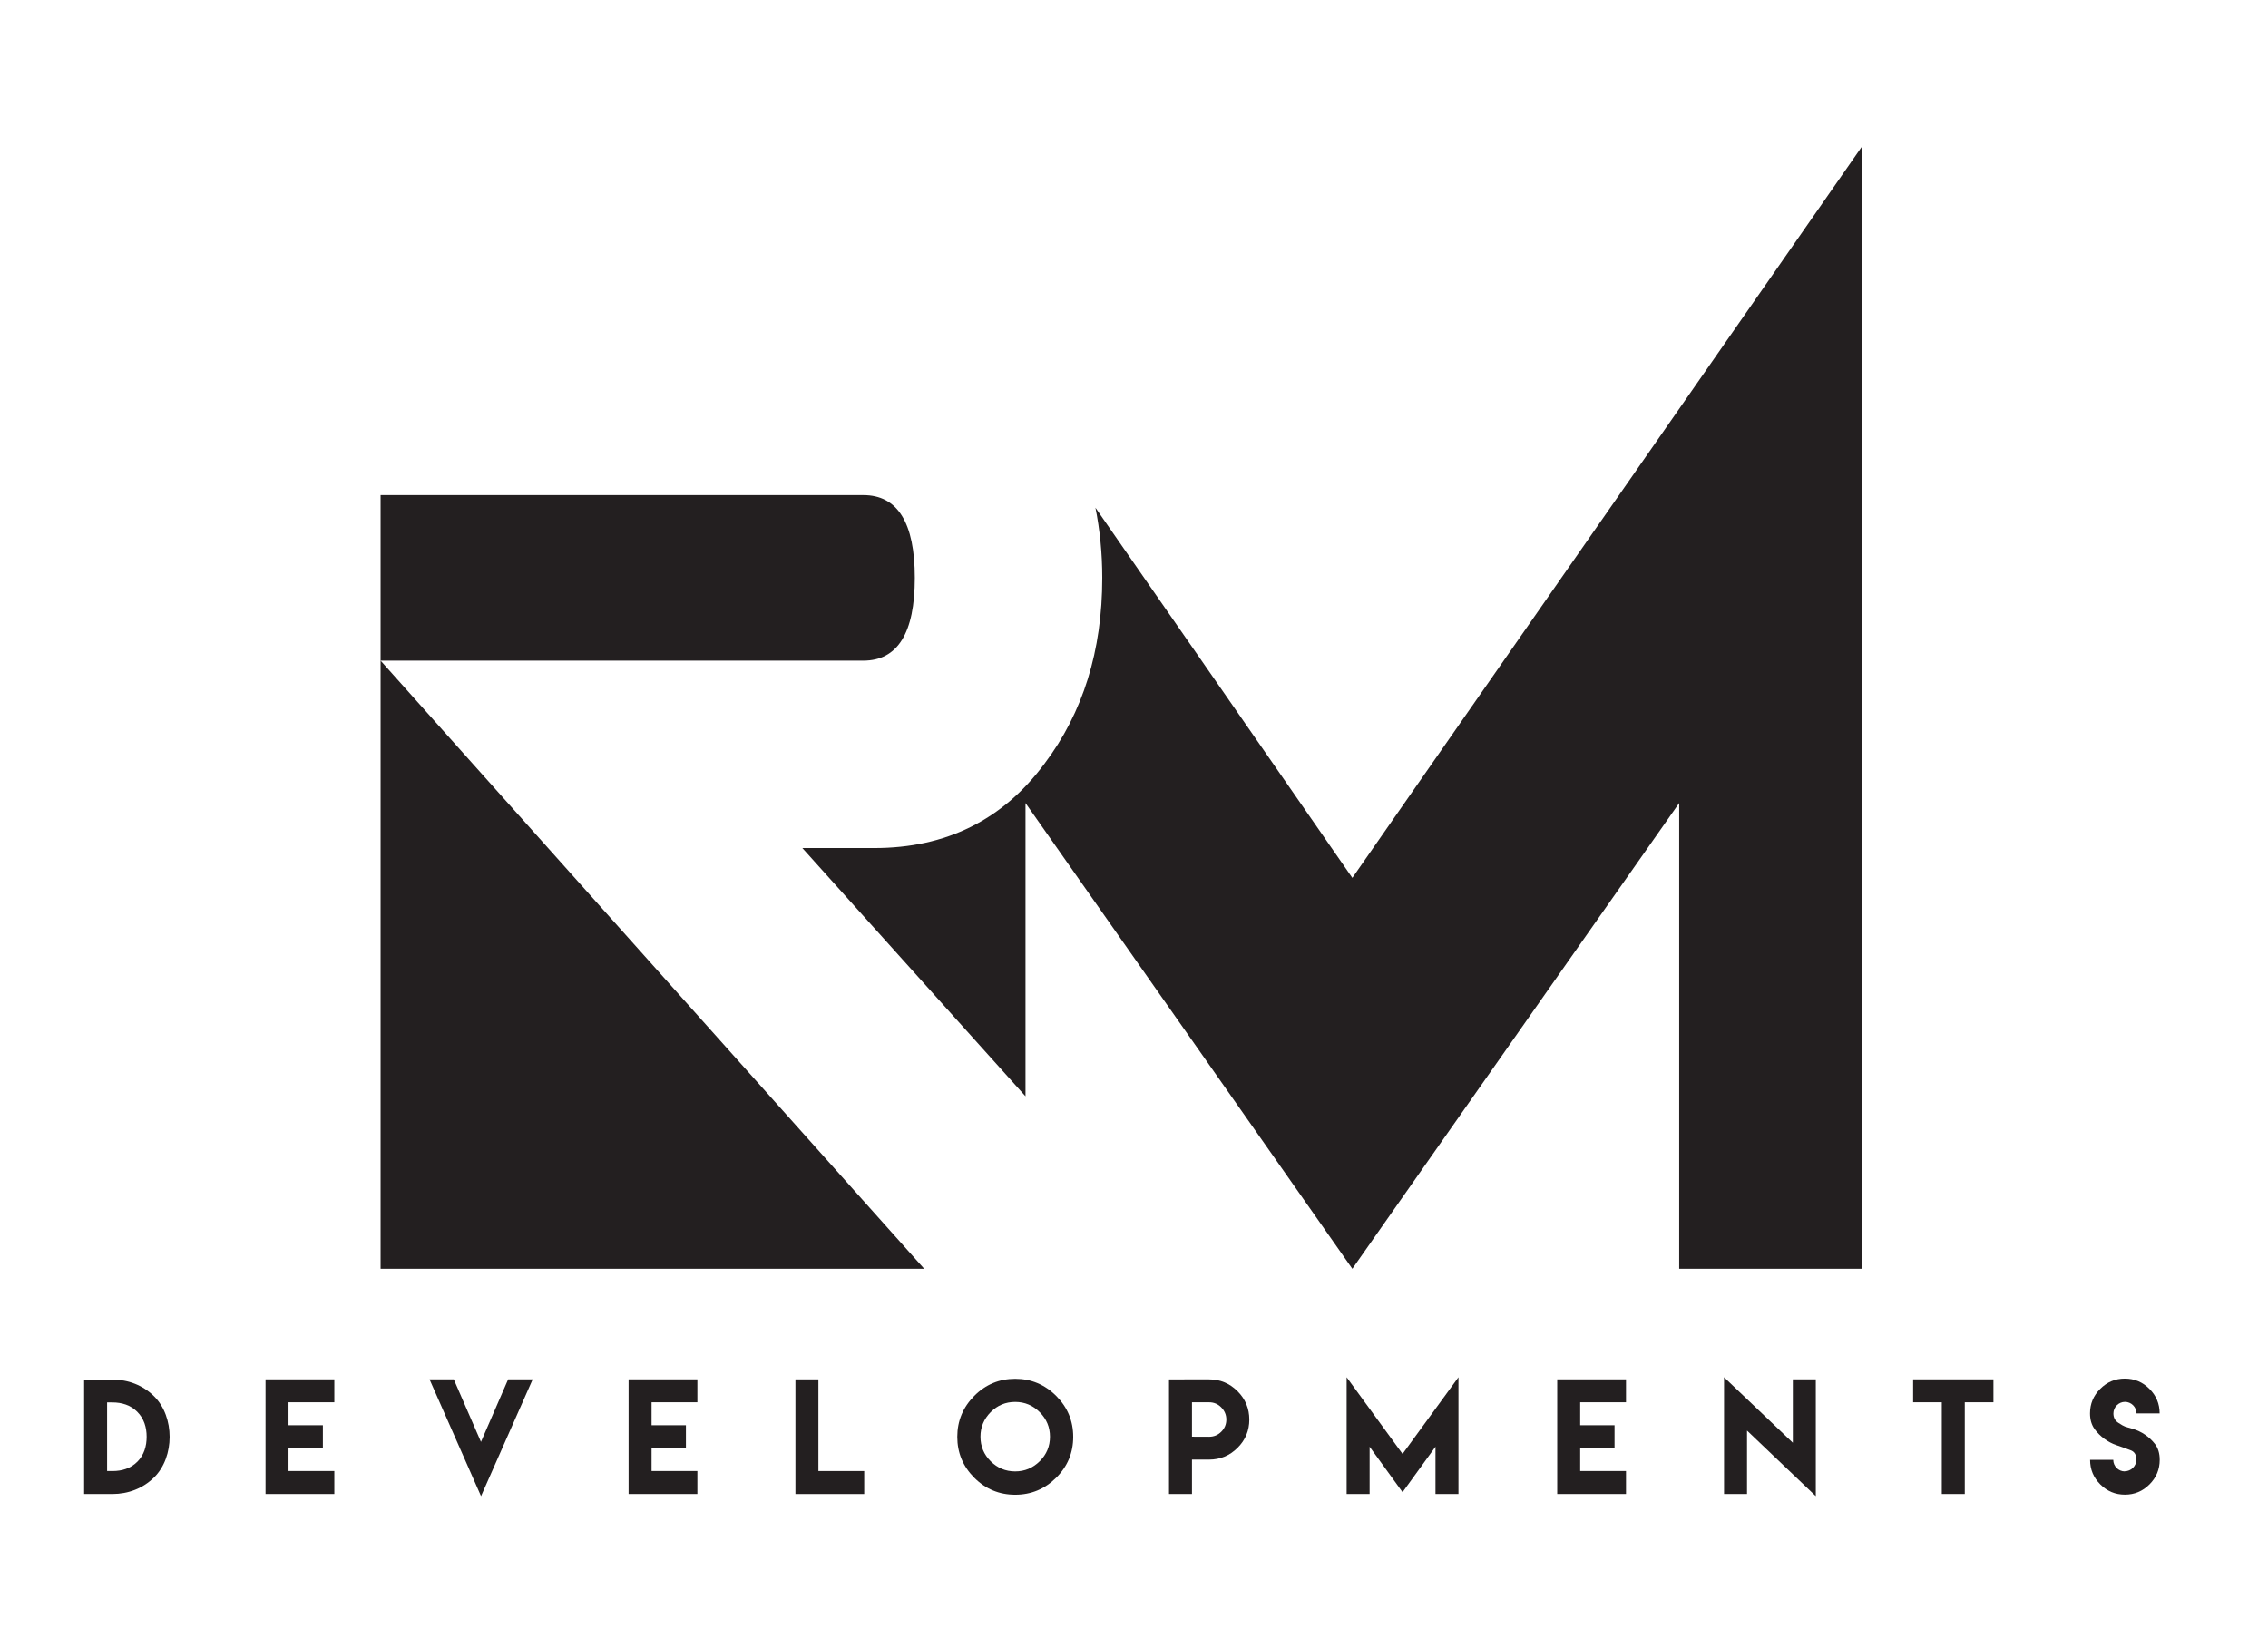 <?xml version="1.0" encoding="UTF-8" standalone="no"?>
<!-- Created with Inkscape (http://www.inkscape.org/) -->

<svg
   version="1.1"
   id="svg2"
   width="620"
   height="450.667"
   viewBox="0 0 620 450.667"
   sodipodi:docname="rm developments - CV-black copy.ai"
   xmlns:inkscape="http://www.inkscape.org/namespaces/inkscape"
   xmlns:sodipodi="http://sodipodi.sourceforge.net/DTD/sodipodi-0.dtd"
   xmlns="http://www.w3.org/2000/svg"
   xmlns:svg="http://www.w3.org/2000/svg">
  <defs
     id="defs6">
    <clipPath
       clipPathUnits="userSpaceOnUse"
       id="clipPath16">
      <path
         d="M 0,338 H 465 V 0 H 0 Z"
         id="path14" />
    </clipPath>
  </defs>
  <sodipodi:namedview
     id="namedview4"
     pagecolor="#ffffff"
     bordercolor="#000000"
     borderopacity="0.25"
     inkscape:showpageshadow="2"
     inkscape:pageopacity="0.0"
     inkscape:pagecheckerboard="0"
     inkscape:deskcolor="#d1d1d1" />
  <g
     id="g8"
     inkscape:groupmode="layer"
     inkscape:label="rm developments - CV-black copy"
     transform="matrix(1.333,0,0,-1.333,0,450.667)">
    <g
       id="g10">
      <g
         id="g12"
         clip-path="url(#clipPath16)">
        <g
           id="g18"
           transform="translate(23.09,36.337)">
          <path
             d="m 0,0 c 1.926,0 3.705,0.54 5.077,1.911 1.371,1.371 1.91,3.18 1.91,5.12 0,1.925 -0.539,3.735 -1.925,5.12 -1.371,1.386 -3.18,1.926 -5.106,1.926 H -1.123 L -1.123,0 h 1.108 z m -0.029,18.759 c 3.224,0 6.273,-1.152 8.577,-3.457 4.202,-4.201 4.202,-12.385 0,-16.572 -2.304,-2.29 -5.353,-3.442 -8.577,-3.442 h -5.806 v 23.457 h 5.806 z"
             style="fill:#231f20;fill-opacity:1;fill-rule:nonzero;stroke:none"
             id="path20" />
        </g>
        <g
           id="g22"
           transform="translate(68.565,55.14)">
          <path
             d="m 0,0 v -4.697 h -9.394 v -4.711 h 7.045 v -4.697 h -7.045 v -4.698 H 0 v -4.712 h -9.394 -4.712 V 0 Z"
             style="fill:#231f20;fill-opacity:1;fill-rule:nonzero;stroke:none"
             id="path24" />
        </g>
        <g
           id="g26"
           transform="translate(98.65,31.188)">
          <path
             d="m 0,0 -10.561,23.952 h 0.934 3.092 0.19 0.758 L -0.014,11.13 5.558,23.952 h 0.992 4.041 z"
             style="fill:#231f20;fill-opacity:1;fill-rule:nonzero;stroke:none"
             id="path28" />
        </g>
        <g
           id="g30"
           transform="translate(143.017,55.14)">
          <path
             d="m 0,0 v -4.697 h -9.394 v -4.711 h 7.045 v -4.697 h -7.045 v -4.698 H 0 v -4.712 h -9.394 -4.712 V 0 Z"
             style="fill:#231f20;fill-opacity:1;fill-rule:nonzero;stroke:none"
             id="path32" />
        </g>
        <g
           id="g34"
           transform="translate(167.837,55.14)">
          <path
             d="m 0,0 v -18.803 h 9.394 v -4.712 H -4.712 V 0 Z"
             style="fill:#231f20;fill-opacity:1;fill-rule:nonzero;stroke:none"
             id="path36" />
        </g>
        <g
           id="g38"
           transform="translate(203.159,48.415)">
          <path
             d="m 0,0 c -1.386,-1.4 -2.086,-3.078 -2.086,-5.032 0,-1.97 0.7,-3.648 2.086,-5.033 1.386,-1.386 3.063,-2.086 5.033,-2.086 1.954,0 3.632,0.7 5.032,2.086 1.401,1.385 2.101,3.063 2.101,5.033 0,1.954 -0.7,3.632 -2.101,5.032 C 8.665,1.4 6.987,2.101 5.033,2.101 3.063,2.101 1.386,1.4 0,0 m 13.435,3.341 c 2.334,-2.334 3.501,-5.135 3.501,-8.403 0,-3.267 -1.167,-6.068 -3.501,-8.387 -2.334,-2.32 -5.135,-3.487 -8.402,-3.487 -3.268,0 -6.069,1.167 -8.388,3.487 -2.319,2.319 -3.486,5.12 -3.486,8.387 0,3.268 1.167,6.069 3.486,8.403 2.319,2.334 5.12,3.501 8.388,3.501 3.267,0 6.068,-1.167 8.402,-3.501"
             style="fill:#231f20;fill-opacity:1;fill-rule:nonzero;stroke:none"
             id="path40" />
        </g>
        <g
           id="g42"
           transform="translate(247.963,43.368)">
          <path
             d="M 0,0 C 0.977,0 1.809,0.35 2.494,1.035 3.18,1.721 3.53,2.553 3.53,3.53 3.53,4.492 3.18,5.324 2.494,6.024 1.809,6.725 0.977,7.074 0,7.074 H -3.516 V 3.544 0.015 Z m -8.227,-4.683 v 8.227 8.227 H -3.516 0 c 2.261,0 4.201,-0.801 5.82,-2.42 C 7.439,7.731 8.241,5.791 8.241,3.53 8.241,1.269 7.439,-0.671 5.82,-2.276 4.201,-3.881 2.261,-4.683 0,-4.683 h -3.516 v -7.06 h -4.711 z"
             style="fill:#231f20;fill-opacity:1;fill-rule:nonzero;stroke:none"
             id="path44" />
        </g>
        <g
           id="g46"
           transform="translate(287.632,39.852)">
          <path
             d="M 0,0 11.466,15.725 V -8.228 H 6.754 V 1.473 L 0,-7.849 -6.754,1.473 v -9.701 h -4.712 v 23.953 z"
             style="fill:#231f20;fill-opacity:1;fill-rule:nonzero;stroke:none"
             id="path48" />
        </g>
        <g
           id="g50"
           transform="translate(333.457,55.14)">
          <path
             d="m 0,0 v -4.697 h -9.395 v -4.711 h 7.046 v -4.697 h -7.046 v -4.698 H 0 v -4.712 h -9.395 -4.711 V 0 Z"
             style="fill:#231f20;fill-opacity:1;fill-rule:nonzero;stroke:none"
             id="path52" />
        </g>
        <g
           id="g54"
           transform="translate(367.671,42.143)">
          <path
             d="M 0,0 V 12.997 H 4.711 V -10.955 L -9.395,2.494 v -13.012 h -4.711 v 23.952 z"
             style="fill:#231f20;fill-opacity:1;fill-rule:nonzero;stroke:none"
             id="path56" />
        </g>
        <g
           id="g58"
           transform="translate(402.934,55.14)">
          <path
             d="M 0,0 H 5.879 V -4.697 H 0 v -18.818 h -4.712 v 18.818 h -5.879 V 0 h 5.879 z"
             style="fill:#231f20;fill-opacity:1;fill-rule:nonzero;stroke:none"
             id="path60" />
        </g>
        <g
           id="g62"
           transform="translate(435.747,36.293)">
          <path
             d="m 0,0 c 1.299,0 2.378,1.079 2.378,2.378 0,1.007 -0.394,1.648 -1.196,1.94 -1.693,0.627 -1.284,0.481 -2.932,1.05 -1.736,0.598 -3.341,1.779 -4.42,3.253 -0.642,0.875 -0.963,1.955 -0.963,3.253 0,1.955 0.7,3.633 2.101,5.033 1.4,1.401 3.078,2.101 5.047,2.101 1.955,0 3.632,-0.7 5.033,-2.101 1.4,-1.4 2.099,-3.078 2.099,-5.033 h -4.74 c 0,1.284 -1.08,2.363 -2.363,2.363 -1.299,0 -2.378,-1.079 -2.378,-2.378 0,-0.845 0.336,-1.487 1.022,-1.925 C 0.088,9.029 -0.073,9.205 1.604,8.709 3.413,8.184 5.048,7.061 6.171,5.616 6.827,4.771 7.162,3.676 7.162,2.349 c 0,-1.97 -0.7,-3.647 -2.101,-5.047 -1.4,-1.401 -3.077,-2.101 -5.032,-2.101 -1.97,0 -3.646,0.7 -5.047,2.101 -1.4,1.4 -2.1,3.077 -2.1,5.047 h 4.755 c 0,-1.313 1.065,-2.378 2.378,-2.378 z"
             style="fill:#231f20;fill-opacity:1;fill-rule:nonzero;stroke:none"
             id="path64" />
        </g>
        <g
           id="g66"
           transform="translate(277.335,158.014)">
          <path
             d="m 0,0 -52.686,75.932 c 0.908,-4.547 1.4,-9.335 1.4,-14.397 0,-14.951 -3.955,-27.659 -11.852,-38.121 C -71.683,11.881 -83.32,6.115 -98.054,6.115 h -14.736 l 45.763,-50.918 V 15.346 L 0,-80.186 67.029,15.346 v -95.532 h 37.585 v 230.349 z"
             style="fill:#231f20;fill-opacity:1;fill-rule:nonzero;stroke:none"
             id="path68" />
        </g>
        <g
           id="g70"
           transform="translate(177.038,202.568)">
          <path
             d="M 0,0 C 7.047,0 10.57,5.659 10.57,16.981 10.57,28.299 7.047,33.958 0,33.958 H -98.988 V -124.74 H 12.497 L -98.988,0 Z"
             style="fill:#231f20;fill-opacity:1;fill-rule:nonzero;stroke:none"
             id="path72" />
        </g>
      </g>
    </g>
  </g>
</svg>
